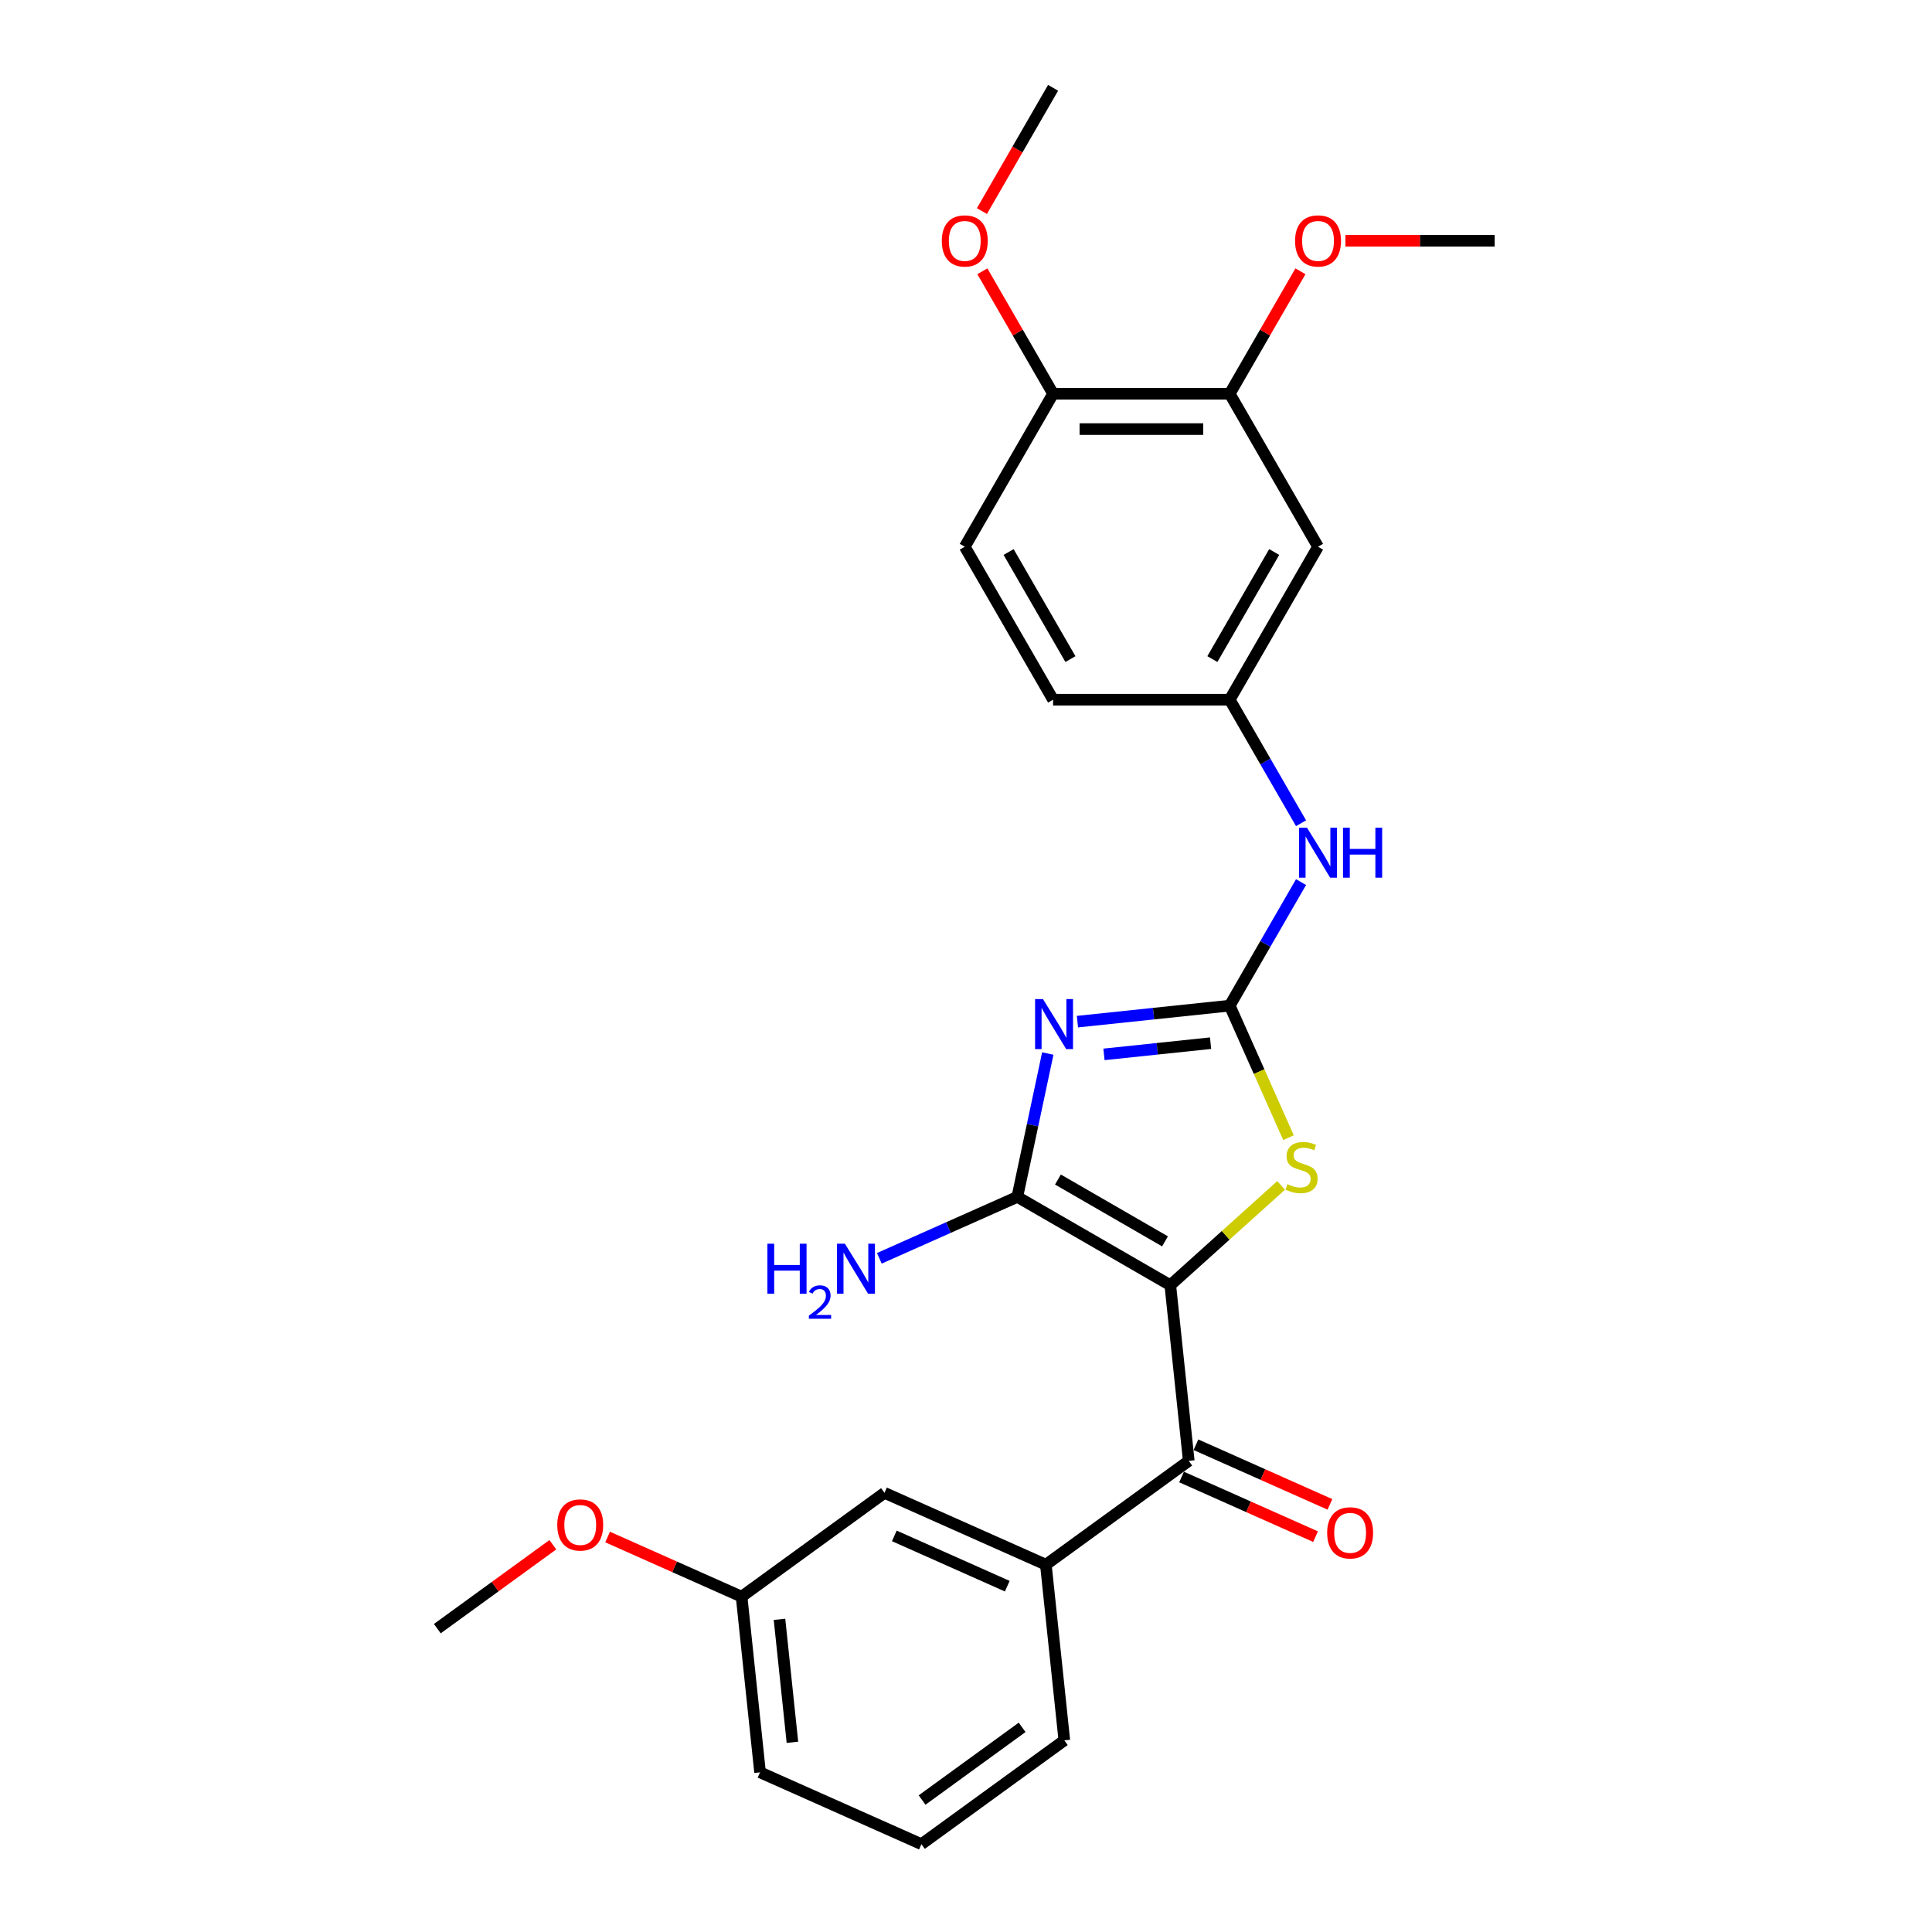 <?xml version='1.0' encoding='iso-8859-1'?>
<svg version='1.1' baseProfile='full'
              xmlns='http://www.w3.org/2000/svg'
                      xmlns:rdkit='http://www.rdkit.org/xml'
                      xmlns:xlink='http://www.w3.org/1999/xlink'
                  xml:space='preserve'
width='1000px' height='1000px' viewBox='0 0 1000 1000'>
<!-- END OF HEADER -->
<rect style='opacity:1.0;fill:#FFFFFF;stroke:none' width='1000' height='1000' x='0' y='0'> </rect>
<path class='bond-1' d='M 605.744,665.217 L 526.566,619.504' style='fill:none;fill-rule:evenodd;stroke:#000000;stroke-width:6px;stroke-linecap:butt;stroke-linejoin:miter;stroke-opacity:1' />
<path class='bond-1' d='M 603.01,642.524 L 547.586,610.525' style='fill:none;fill-rule:evenodd;stroke:#000000;stroke-width:6px;stroke-linecap:butt;stroke-linejoin:miter;stroke-opacity:1' />
<path class='bond-3' d='M 605.744,665.217 L 634.422,639.395' style='fill:none;fill-rule:evenodd;stroke:#000000;stroke-width:6px;stroke-linecap:butt;stroke-linejoin:miter;stroke-opacity:1' />
<path class='bond-3' d='M 634.422,639.395 L 663.099,613.574' style='fill:none;fill-rule:evenodd;stroke:#CCCC00;stroke-width:6px;stroke-linecap:butt;stroke-linejoin:miter;stroke-opacity:1' />
<path class='bond-4' d='M 605.744,665.217 L 615.3,756.142' style='fill:none;fill-rule:evenodd;stroke:#000000;stroke-width:6px;stroke-linecap:butt;stroke-linejoin:miter;stroke-opacity:1' />
<path class='bond-0' d='M 542.337,545.307 L 534.452,582.405' style='fill:none;fill-rule:evenodd;stroke:#0000FF;stroke-width:6px;stroke-linecap:butt;stroke-linejoin:miter;stroke-opacity:1' />
<path class='bond-0' d='M 534.452,582.405 L 526.566,619.504' style='fill:none;fill-rule:evenodd;stroke:#000000;stroke-width:6px;stroke-linecap:butt;stroke-linejoin:miter;stroke-opacity:1' />
<path class='bond-26' d='M 557.68,528.803 L 597.09,524.661' style='fill:none;fill-rule:evenodd;stroke:#0000FF;stroke-width:6px;stroke-linecap:butt;stroke-linejoin:miter;stroke-opacity:1' />
<path class='bond-26' d='M 597.09,524.661 L 636.5,520.519' style='fill:none;fill-rule:evenodd;stroke:#000000;stroke-width:6px;stroke-linecap:butt;stroke-linejoin:miter;stroke-opacity:1' />
<path class='bond-26' d='M 571.414,545.746 L 599.001,542.846' style='fill:none;fill-rule:evenodd;stroke:#0000FF;stroke-width:6px;stroke-linecap:butt;stroke-linejoin:miter;stroke-opacity:1' />
<path class='bond-26' d='M 599.001,542.846 L 626.589,539.947' style='fill:none;fill-rule:evenodd;stroke:#000000;stroke-width:6px;stroke-linecap:butt;stroke-linejoin:miter;stroke-opacity:1' />
<path class='bond-13' d='M 526.566,619.504 L 490.858,635.402' style='fill:none;fill-rule:evenodd;stroke:#000000;stroke-width:6px;stroke-linecap:butt;stroke-linejoin:miter;stroke-opacity:1' />
<path class='bond-13' d='M 490.858,635.402 L 455.149,651.301' style='fill:none;fill-rule:evenodd;stroke:#0000FF;stroke-width:6px;stroke-linecap:butt;stroke-linejoin:miter;stroke-opacity:1' />
<path class='bond-2' d='M 636.5,520.519 L 651.711,554.682' style='fill:none;fill-rule:evenodd;stroke:#000000;stroke-width:6px;stroke-linecap:butt;stroke-linejoin:miter;stroke-opacity:1' />
<path class='bond-2' d='M 651.711,554.682 L 666.921,588.846' style='fill:none;fill-rule:evenodd;stroke:#CCCC00;stroke-width:6px;stroke-linecap:butt;stroke-linejoin:miter;stroke-opacity:1' />
<path class='bond-6' d='M 636.5,520.519 L 654.96,488.546' style='fill:none;fill-rule:evenodd;stroke:#000000;stroke-width:6px;stroke-linecap:butt;stroke-linejoin:miter;stroke-opacity:1' />
<path class='bond-6' d='M 654.96,488.546 L 673.419,456.573' style='fill:none;fill-rule:evenodd;stroke:#0000FF;stroke-width:6px;stroke-linecap:butt;stroke-linejoin:miter;stroke-opacity:1' />
<path class='bond-5' d='M 615.3,756.142 L 541.335,809.881' style='fill:none;fill-rule:evenodd;stroke:#000000;stroke-width:6px;stroke-linecap:butt;stroke-linejoin:miter;stroke-opacity:1' />
<path class='bond-10' d='M 611.582,764.494 L 646.257,779.933' style='fill:none;fill-rule:evenodd;stroke:#000000;stroke-width:6px;stroke-linecap:butt;stroke-linejoin:miter;stroke-opacity:1' />
<path class='bond-10' d='M 646.257,779.933 L 680.933,795.371' style='fill:none;fill-rule:evenodd;stroke:#FF0000;stroke-width:6px;stroke-linecap:butt;stroke-linejoin:miter;stroke-opacity:1' />
<path class='bond-10' d='M 619.019,747.79 L 653.694,763.229' style='fill:none;fill-rule:evenodd;stroke:#000000;stroke-width:6px;stroke-linecap:butt;stroke-linejoin:miter;stroke-opacity:1' />
<path class='bond-10' d='M 653.694,763.229 L 688.37,778.667' style='fill:none;fill-rule:evenodd;stroke:#FF0000;stroke-width:6px;stroke-linecap:butt;stroke-linejoin:miter;stroke-opacity:1' />
<path class='bond-12' d='M 541.335,809.881 L 457.813,772.695' style='fill:none;fill-rule:evenodd;stroke:#000000;stroke-width:6px;stroke-linecap:butt;stroke-linejoin:miter;stroke-opacity:1' />
<path class='bond-12' d='M 521.369,821.008 L 462.904,794.977' style='fill:none;fill-rule:evenodd;stroke:#000000;stroke-width:6px;stroke-linecap:butt;stroke-linejoin:miter;stroke-opacity:1' />
<path class='bond-19' d='M 541.335,809.881 L 550.892,900.806' style='fill:none;fill-rule:evenodd;stroke:#000000;stroke-width:6px;stroke-linecap:butt;stroke-linejoin:miter;stroke-opacity:1' />
<path class='bond-9' d='M 673.419,426.11 L 654.96,394.137' style='fill:none;fill-rule:evenodd;stroke:#0000FF;stroke-width:6px;stroke-linecap:butt;stroke-linejoin:miter;stroke-opacity:1' />
<path class='bond-9' d='M 654.96,394.137 L 636.5,362.164' style='fill:none;fill-rule:evenodd;stroke:#000000;stroke-width:6px;stroke-linecap:butt;stroke-linejoin:miter;stroke-opacity:1' />
<path class='bond-7' d='M 682.213,282.987 L 636.5,362.164' style='fill:none;fill-rule:evenodd;stroke:#000000;stroke-width:6px;stroke-linecap:butt;stroke-linejoin:miter;stroke-opacity:1' />
<path class='bond-7' d='M 659.521,285.721 L 627.522,341.145' style='fill:none;fill-rule:evenodd;stroke:#000000;stroke-width:6px;stroke-linecap:butt;stroke-linejoin:miter;stroke-opacity:1' />
<path class='bond-8' d='M 682.213,282.987 L 636.5,203.809' style='fill:none;fill-rule:evenodd;stroke:#000000;stroke-width:6px;stroke-linecap:butt;stroke-linejoin:miter;stroke-opacity:1' />
<path class='bond-17' d='M 636.5,203.809 L 654.801,172.111' style='fill:none;fill-rule:evenodd;stroke:#000000;stroke-width:6px;stroke-linecap:butt;stroke-linejoin:miter;stroke-opacity:1' />
<path class='bond-17' d='M 654.801,172.111 L 673.103,140.412' style='fill:none;fill-rule:evenodd;stroke:#FF0000;stroke-width:6px;stroke-linecap:butt;stroke-linejoin:miter;stroke-opacity:1' />
<path class='bond-28' d='M 636.5,203.809 L 545.074,203.809' style='fill:none;fill-rule:evenodd;stroke:#000000;stroke-width:6px;stroke-linecap:butt;stroke-linejoin:miter;stroke-opacity:1' />
<path class='bond-28' d='M 622.786,222.095 L 558.788,222.095' style='fill:none;fill-rule:evenodd;stroke:#000000;stroke-width:6px;stroke-linecap:butt;stroke-linejoin:miter;stroke-opacity:1' />
<path class='bond-15' d='M 636.5,362.164 L 545.074,362.164' style='fill:none;fill-rule:evenodd;stroke:#000000;stroke-width:6px;stroke-linecap:butt;stroke-linejoin:miter;stroke-opacity:1' />
<path class='bond-11' d='M 545.074,203.809 L 499.361,282.987' style='fill:none;fill-rule:evenodd;stroke:#000000;stroke-width:6px;stroke-linecap:butt;stroke-linejoin:miter;stroke-opacity:1' />
<path class='bond-18' d='M 545.074,203.809 L 526.773,172.111' style='fill:none;fill-rule:evenodd;stroke:#000000;stroke-width:6px;stroke-linecap:butt;stroke-linejoin:miter;stroke-opacity:1' />
<path class='bond-18' d='M 526.773,172.111 L 508.472,140.412' style='fill:none;fill-rule:evenodd;stroke:#FF0000;stroke-width:6px;stroke-linecap:butt;stroke-linejoin:miter;stroke-opacity:1' />
<path class='bond-16' d='M 457.813,772.695 L 383.848,826.434' style='fill:none;fill-rule:evenodd;stroke:#000000;stroke-width:6px;stroke-linecap:butt;stroke-linejoin:miter;stroke-opacity:1' />
<path class='bond-14' d='M 499.361,282.987 L 545.074,362.164' style='fill:none;fill-rule:evenodd;stroke:#000000;stroke-width:6px;stroke-linecap:butt;stroke-linejoin:miter;stroke-opacity:1' />
<path class='bond-14' d='M 522.053,285.721 L 554.053,341.145' style='fill:none;fill-rule:evenodd;stroke:#000000;stroke-width:6px;stroke-linecap:butt;stroke-linejoin:miter;stroke-opacity:1' />
<path class='bond-20' d='M 383.848,826.434 L 349.172,810.995' style='fill:none;fill-rule:evenodd;stroke:#000000;stroke-width:6px;stroke-linecap:butt;stroke-linejoin:miter;stroke-opacity:1' />
<path class='bond-20' d='M 349.172,810.995 L 314.497,795.557' style='fill:none;fill-rule:evenodd;stroke:#FF0000;stroke-width:6px;stroke-linecap:butt;stroke-linejoin:miter;stroke-opacity:1' />
<path class='bond-27' d='M 383.848,826.434 L 393.404,917.359' style='fill:none;fill-rule:evenodd;stroke:#000000;stroke-width:6px;stroke-linecap:butt;stroke-linejoin:miter;stroke-opacity:1' />
<path class='bond-27' d='M 403.466,838.161 L 410.156,901.809' style='fill:none;fill-rule:evenodd;stroke:#000000;stroke-width:6px;stroke-linecap:butt;stroke-linejoin:miter;stroke-opacity:1' />
<path class='bond-23' d='M 696.384,124.632 L 735.012,124.632' style='fill:none;fill-rule:evenodd;stroke:#FF0000;stroke-width:6px;stroke-linecap:butt;stroke-linejoin:miter;stroke-opacity:1' />
<path class='bond-23' d='M 735.012,124.632 L 773.64,124.632' style='fill:none;fill-rule:evenodd;stroke:#000000;stroke-width:6px;stroke-linecap:butt;stroke-linejoin:miter;stroke-opacity:1' />
<path class='bond-24' d='M 508.239,109.254 L 526.657,77.354' style='fill:none;fill-rule:evenodd;stroke:#FF0000;stroke-width:6px;stroke-linecap:butt;stroke-linejoin:miter;stroke-opacity:1' />
<path class='bond-24' d='M 526.657,77.354 L 545.074,45.455' style='fill:none;fill-rule:evenodd;stroke:#000000;stroke-width:6px;stroke-linecap:butt;stroke-linejoin:miter;stroke-opacity:1' />
<path class='bond-21' d='M 550.892,900.806 L 476.926,954.545' style='fill:none;fill-rule:evenodd;stroke:#000000;stroke-width:6px;stroke-linecap:butt;stroke-linejoin:miter;stroke-opacity:1' />
<path class='bond-21' d='M 529.049,894.074 L 477.273,931.692' style='fill:none;fill-rule:evenodd;stroke:#000000;stroke-width:6px;stroke-linecap:butt;stroke-linejoin:miter;stroke-opacity:1' />
<path class='bond-25' d='M 286.155,799.543 L 256.258,821.265' style='fill:none;fill-rule:evenodd;stroke:#FF0000;stroke-width:6px;stroke-linecap:butt;stroke-linejoin:miter;stroke-opacity:1' />
<path class='bond-25' d='M 256.258,821.265 L 226.36,842.986' style='fill:none;fill-rule:evenodd;stroke:#000000;stroke-width:6px;stroke-linecap:butt;stroke-linejoin:miter;stroke-opacity:1' />
<path class='bond-22' d='M 476.926,954.545 L 393.404,917.359' style='fill:none;fill-rule:evenodd;stroke:#000000;stroke-width:6px;stroke-linecap:butt;stroke-linejoin:miter;stroke-opacity:1' />
<path  class='atom-1' d='M 539.852 517.13
L 548.336 530.843
Q 549.177 532.197, 550.53 534.647
Q 551.883 537.097, 551.956 537.243
L 551.956 517.13
L 555.394 517.13
L 555.394 543.021
L 551.847 543.021
L 542.741 528.028
Q 541.68 526.272, 540.546 524.261
Q 539.449 522.249, 539.12 521.628
L 539.12 543.021
L 535.756 543.021
L 535.756 517.13
L 539.852 517.13
' fill='#0000FF'/>
<path  class='atom-4' d='M 666.373 612.927
Q 666.665 613.037, 667.872 613.549
Q 669.079 614.061, 670.395 614.39
Q 671.748 614.683, 673.065 614.683
Q 675.515 614.683, 676.941 613.513
Q 678.368 612.306, 678.368 610.221
Q 678.368 608.795, 677.636 607.917
Q 676.941 607.04, 675.844 606.564
Q 674.747 606.089, 672.919 605.54
Q 670.615 604.845, 669.225 604.187
Q 667.872 603.529, 666.885 602.139
Q 665.934 600.749, 665.934 598.409
Q 665.934 595.154, 668.128 593.143
Q 670.359 591.131, 674.747 591.131
Q 677.746 591.131, 681.147 592.558
L 680.306 595.374
Q 677.197 594.094, 674.857 594.094
Q 672.334 594.094, 670.944 595.154
Q 669.554 596.178, 669.591 597.97
Q 669.591 599.36, 670.286 600.201
Q 671.017 601.042, 672.041 601.517
Q 673.102 601.993, 674.857 602.541
Q 677.197 603.273, 678.587 604.004
Q 679.977 604.736, 680.964 606.235
Q 681.988 607.698, 681.988 610.221
Q 681.988 613.805, 679.574 615.743
Q 677.197 617.645, 673.211 617.645
Q 670.907 617.645, 669.152 617.133
Q 667.433 616.658, 665.385 615.817
L 666.373 612.927
' fill='#CCCC00'/>
<path  class='atom-7' d='M 676.49 428.396
L 684.974 442.109
Q 685.816 443.463, 687.169 445.913
Q 688.522 448.363, 688.595 448.509
L 688.595 428.396
L 692.033 428.396
L 692.033 454.287
L 688.485 454.287
L 679.379 439.294
Q 678.319 437.538, 677.185 435.527
Q 676.088 433.515, 675.759 432.894
L 675.759 454.287
L 672.394 454.287
L 672.394 428.396
L 676.49 428.396
' fill='#0000FF'/>
<path  class='atom-7' d='M 695.141 428.396
L 698.652 428.396
L 698.652 439.403
L 711.89 439.403
L 711.89 428.396
L 715.401 428.396
L 715.401 454.287
L 711.89 454.287
L 711.89 442.329
L 698.652 442.329
L 698.652 454.287
L 695.141 454.287
L 695.141 428.396
' fill='#0000FF'/>
<path  class='atom-11' d='M 686.937 793.402
Q 686.937 787.185, 690.009 783.711
Q 693.081 780.236, 698.822 780.236
Q 704.564 780.236, 707.636 783.711
Q 710.708 787.185, 710.708 793.402
Q 710.708 799.692, 707.599 803.276
Q 704.491 806.823, 698.822 806.823
Q 693.117 806.823, 690.009 803.276
Q 686.937 799.728, 686.937 793.402
M 698.822 803.897
Q 702.772 803.897, 704.893 801.264
Q 707.051 798.595, 707.051 793.402
Q 707.051 788.318, 704.893 785.759
Q 702.772 783.162, 698.822 783.162
Q 694.873 783.162, 692.715 785.722
Q 690.594 788.282, 690.594 793.402
Q 690.594 798.631, 692.715 801.264
Q 694.873 803.897, 698.822 803.897
' fill='#FF0000'/>
<path  class='atom-14' d='M 397.21 643.744
L 400.721 643.744
L 400.721 654.752
L 413.959 654.752
L 413.959 643.744
L 417.47 643.744
L 417.47 669.636
L 413.959 669.636
L 413.959 657.678
L 400.721 657.678
L 400.721 669.636
L 397.21 669.636
L 397.21 643.744
' fill='#0000FF'/>
<path  class='atom-14' d='M 418.725 668.728
Q 419.353 667.111, 420.849 666.218
Q 422.346 665.3, 424.421 665.3
Q 427.004 665.3, 428.452 666.7
Q 429.9 668.1, 429.9 670.586
Q 429.9 673.121, 428.018 675.486
Q 426.159 677.851, 422.297 680.651
L 430.19 680.651
L 430.19 682.582
L 418.677 682.582
L 418.677 680.965
Q 421.863 678.696, 423.745 677.007
Q 425.652 675.317, 426.569 673.796
Q 427.487 672.276, 427.487 670.707
Q 427.487 669.066, 426.666 668.148
Q 425.845 667.231, 424.421 667.231
Q 423.045 667.231, 422.128 667.786
Q 421.211 668.342, 420.559 669.572
L 418.725 668.728
' fill='#0000FF'/>
<path  class='atom-14' d='M 437.321 643.744
L 445.805 657.458
Q 446.647 658.811, 448 661.261
Q 449.353 663.712, 449.426 663.858
L 449.426 643.744
L 452.864 643.744
L 452.864 669.636
L 449.316 669.636
L 440.21 654.642
Q 439.15 652.887, 438.016 650.875
Q 436.919 648.864, 436.59 648.242
L 436.59 669.636
L 433.225 669.636
L 433.225 643.744
L 437.321 643.744
' fill='#0000FF'/>
<path  class='atom-18' d='M 670.328 124.705
Q 670.328 118.488, 673.4 115.014
Q 676.472 111.54, 682.213 111.54
Q 687.955 111.54, 691.027 115.014
Q 694.099 118.488, 694.099 124.705
Q 694.099 130.995, 690.99 134.579
Q 687.882 138.126, 682.213 138.126
Q 676.508 138.126, 673.4 134.579
Q 670.328 131.032, 670.328 124.705
M 682.213 135.201
Q 686.163 135.201, 688.284 132.568
Q 690.442 129.898, 690.442 124.705
Q 690.442 119.622, 688.284 117.062
Q 686.163 114.465, 682.213 114.465
Q 678.264 114.465, 676.106 117.025
Q 673.985 119.585, 673.985 124.705
Q 673.985 129.935, 676.106 132.568
Q 678.264 135.201, 682.213 135.201
' fill='#FF0000'/>
<path  class='atom-19' d='M 487.476 124.705
Q 487.476 118.488, 490.548 115.014
Q 493.619 111.54, 499.361 111.54
Q 505.103 111.54, 508.174 115.014
Q 511.246 118.488, 511.246 124.705
Q 511.246 130.995, 508.138 134.579
Q 505.029 138.126, 499.361 138.126
Q 493.656 138.126, 490.548 134.579
Q 487.476 131.032, 487.476 124.705
M 499.361 135.201
Q 503.311 135.201, 505.432 132.568
Q 507.589 129.898, 507.589 124.705
Q 507.589 119.622, 505.432 117.062
Q 503.311 114.465, 499.361 114.465
Q 495.411 114.465, 493.254 117.025
Q 491.133 119.585, 491.133 124.705
Q 491.133 129.935, 493.254 132.568
Q 495.411 135.201, 499.361 135.201
' fill='#FF0000'/>
<path  class='atom-21' d='M 288.44 789.321
Q 288.44 783.104, 291.512 779.629
Q 294.584 776.155, 300.326 776.155
Q 306.067 776.155, 309.139 779.629
Q 312.211 783.104, 312.211 789.321
Q 312.211 795.611, 309.103 799.195
Q 305.994 802.742, 300.326 802.742
Q 294.621 802.742, 291.512 799.195
Q 288.44 795.647, 288.44 789.321
M 300.326 799.816
Q 304.275 799.816, 306.397 797.183
Q 308.554 794.514, 308.554 789.321
Q 308.554 784.237, 306.397 781.677
Q 304.275 779.081, 300.326 779.081
Q 296.376 779.081, 294.219 781.641
Q 292.097 784.201, 292.097 789.321
Q 292.097 794.55, 294.219 797.183
Q 296.376 799.816, 300.326 799.816
' fill='#FF0000'/>
</svg>
